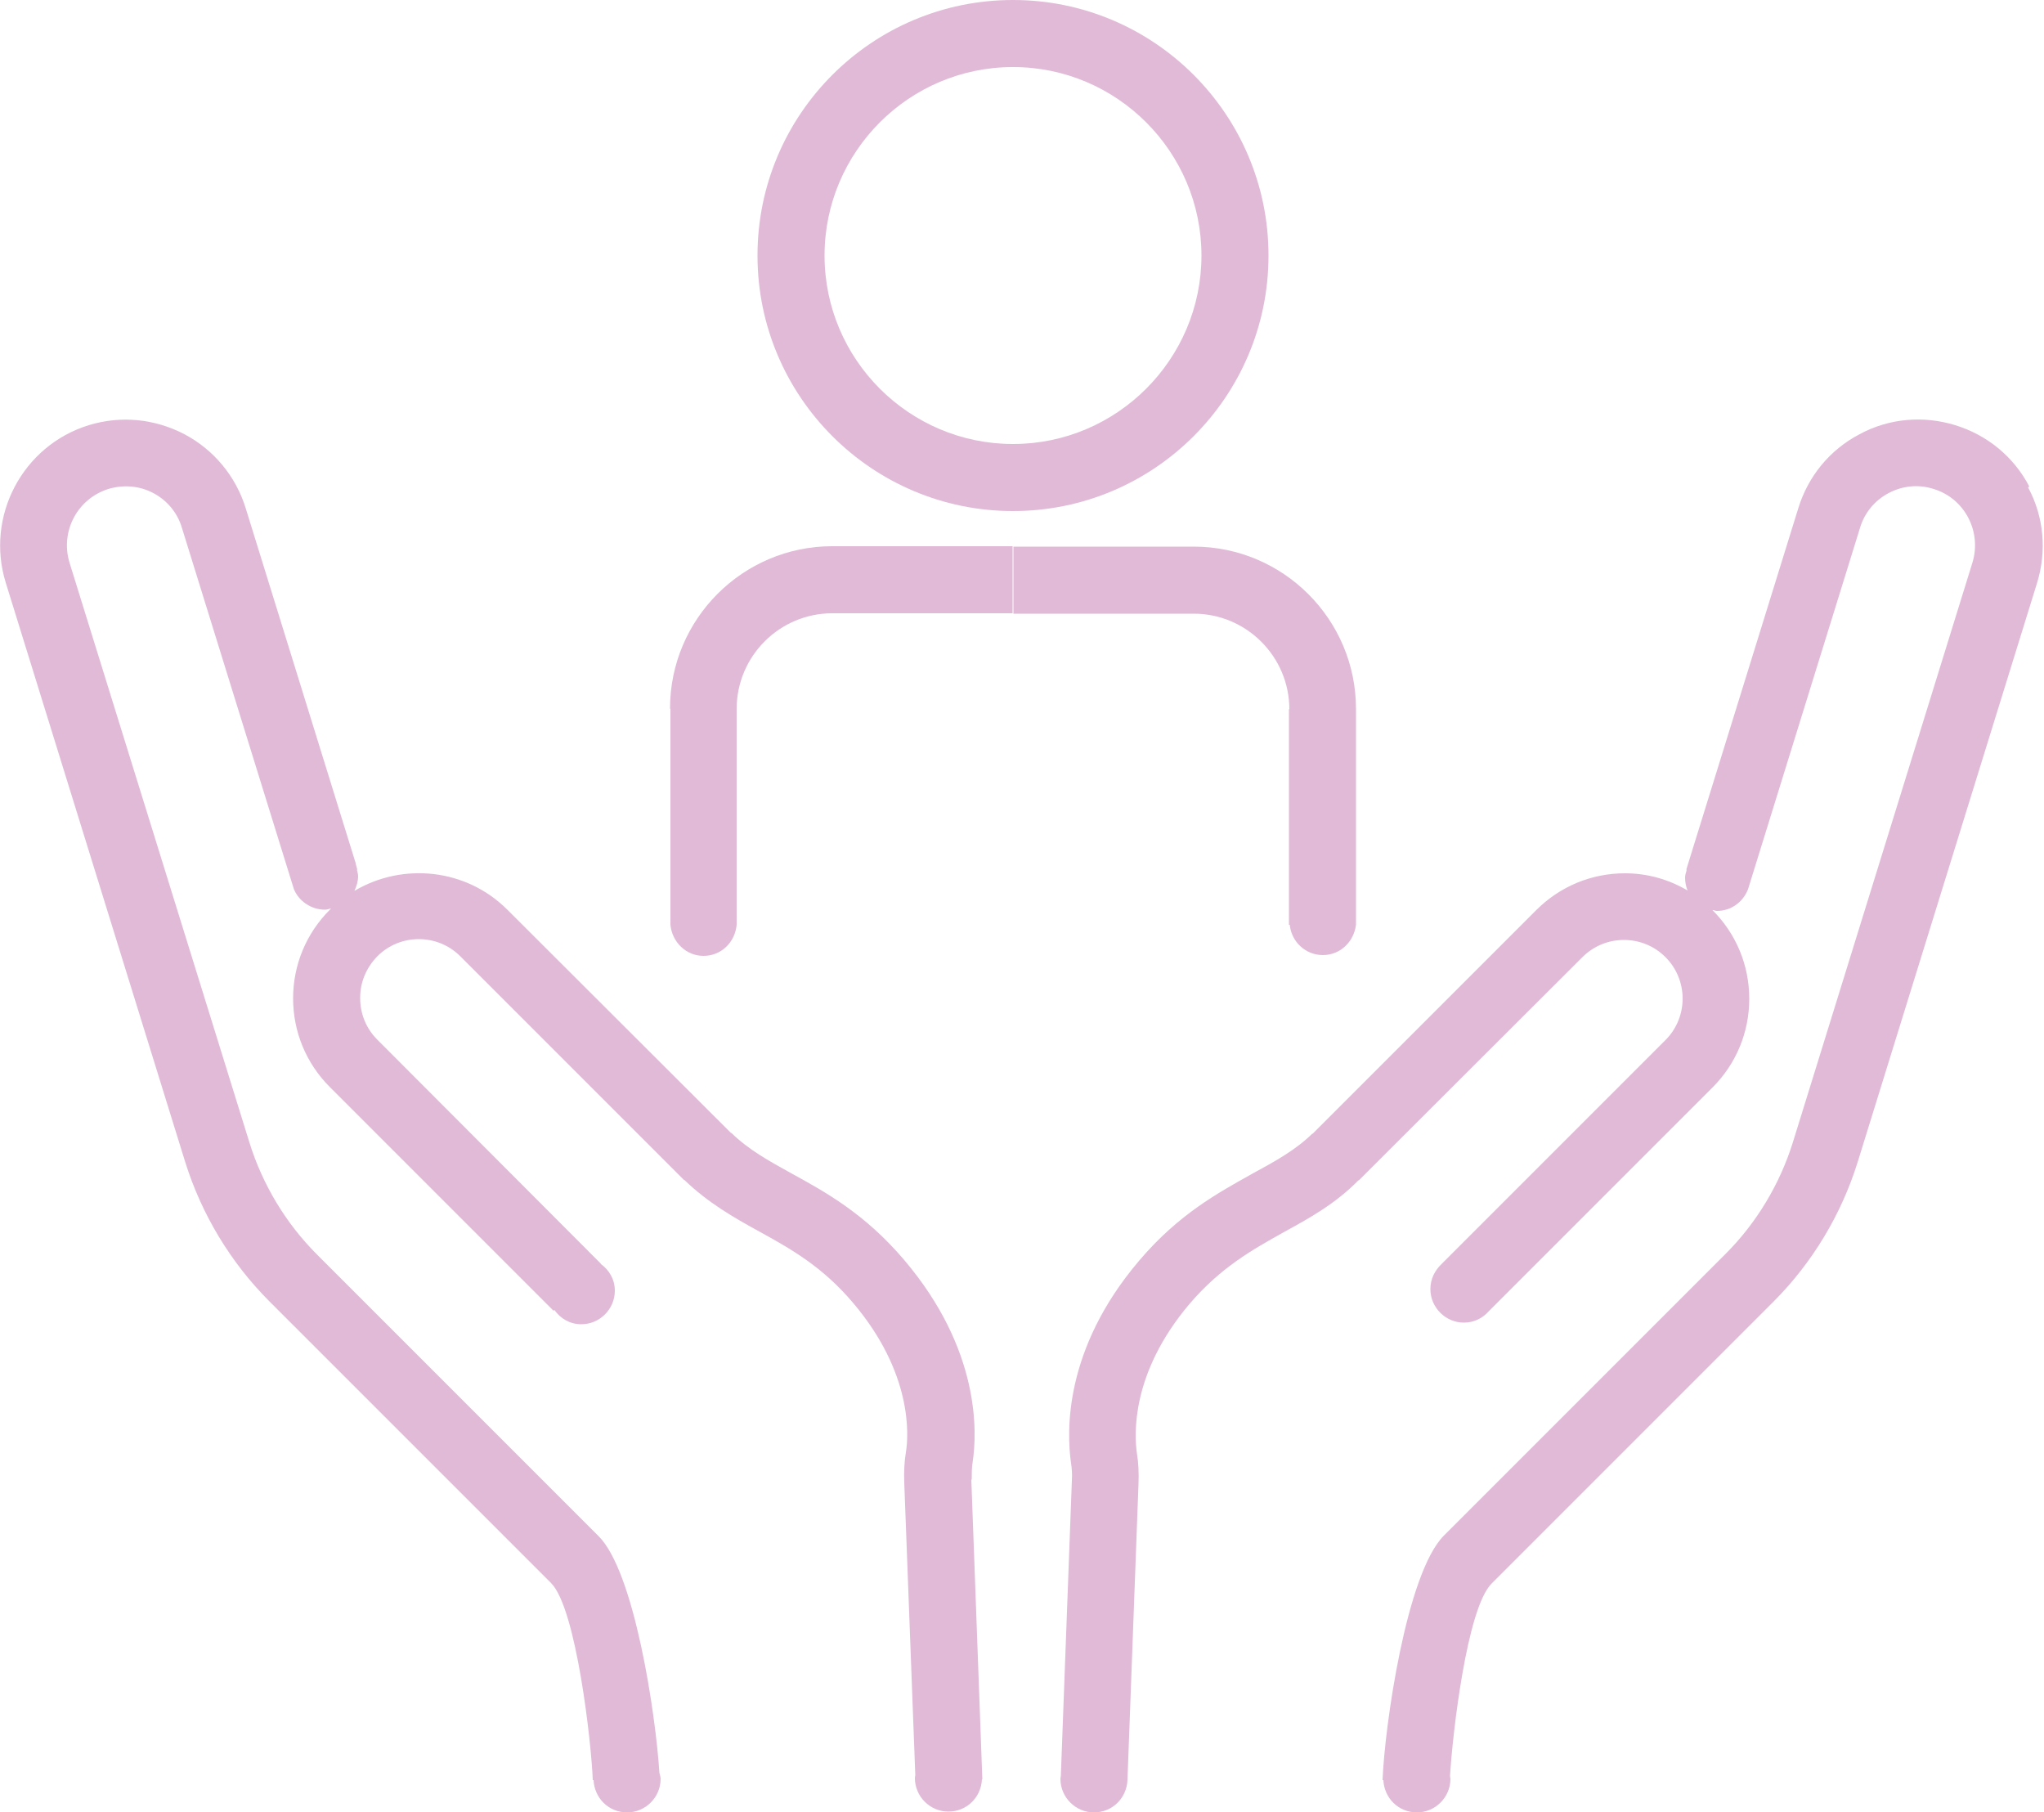 <?xml version="1.0" encoding="utf-8"?>
<svg xmlns="http://www.w3.org/2000/svg" viewBox="0 0 50 44.32"><defs><style>.cls-1{fill:#e1bad7;}</style></defs><path class="cls-1" d="m49.64,11.9c-.38-.73-1.03-1.26-1.81-1.5-.78-.24-1.62-.17-2.34.22-.73.38-1.26,1.03-1.5,1.81l-2.7,8.71s0,0,0,0l-.04.13h.01c-.01.06-.04.12-.04.19,0,.11.02.22.06.32-.46-.27-.98-.42-1.53-.42-.82,0-1.59.32-2.17.9l-5.47,5.47h-.01c-.41.4-.9.67-1.47.98-.84.47-1.8.99-2.76,2.12-1.85,2.17-1.78,4.19-1.67,4.96.02.13.03.27.02.42l-.27,7.23s-.01.04-.01.07c0,.45.37.82.82.82s.8-.35.82-.79h0l.27-7.25c.01-.26,0-.51-.04-.75-.06-.43-.16-1.94,1.29-3.65.77-.9,1.55-1.33,2.3-1.75.62-.34,1.26-.69,1.83-1.27h.01s5.47-5.46,5.47-5.46c.56-.56,1.47-.56,2.03,0,.56.56.56,1.47,0,2.03l-5.47,5.47h0c-.17.16-.28.37-.28.62,0,.45.37.82.82.82.25,0,.46-.11.61-.28h0s5.47-5.47,5.47-5.47c.58-.58.9-1.35.9-2.17,0-.82-.32-1.59-.9-2.17.04,0,.07.02.11.02.35,0,.64-.22.76-.53h0s2.74-8.84,2.74-8.84c.11-.37.36-.67.7-.85.34-.18.73-.22,1.1-.1.76.23,1.18,1.04.95,1.8l-4.39,14.17c-.32,1.03-.89,1.98-1.65,2.74l-6.89,6.89c-.92.92-1.45,4.68-1.5,5.98h.02c.02.44.37.79.82.79s.82-.37.82-.82c0-.03-.01-.05-.01-.07.06-1.01.41-4.11,1.02-4.71l6.89-6.89c.95-.95,1.66-2.13,2.06-3.41l4.39-14.17c.24-.78.17-1.62-.22-2.34Z"/><path class="cls-1" d="m23.77,36.2c0-.15,0-.29.02-.42.12-.77.18-2.78-1.67-4.96-.96-1.13-1.92-1.66-2.76-2.12-.56-.31-1.05-.58-1.47-.99h-.01s-5.47-5.46-5.47-5.46c-1.01-1.01-2.56-1.16-3.74-.46.05-.11.09-.23.09-.36,0-.06-.02-.11-.03-.16h.01s-.04-.15-.04-.15c0,0,0-.01,0-.01l-2.69-8.68c-.24-.78-.78-1.43-1.5-1.81-.73-.38-1.56-.46-2.34-.22-1.62.5-2.53,2.23-2.03,3.85l4.39,14.17c.4,1.28,1.11,2.46,2.06,3.41l6.89,6.89c.62.62.99,3.94,1.02,4.82h.02c.02.44.37.79.82.79s.82-.37.82-.82c0-.05-.02-.1-.03-.15-.09-1.43-.61-4.92-1.49-5.79l-6.89-6.89c-.76-.76-1.33-1.71-1.65-2.74L1.7,13.76c-.23-.76.19-1.56.95-1.8.37-.11.76-.08,1.1.1.34.18.59.48.7.85l2.74,8.84h0c.12.29.42.5.76.5.05,0,.1-.02.15-.03-.01.01-.02.02-.03.03-.58.58-.9,1.35-.9,2.17s.32,1.59.9,2.17l5.47,5.47.02-.02c.15.21.38.35.66.35.45,0,.82-.37.82-.82,0-.28-.14-.51-.35-.66h.01s-5.47-5.48-5.47-5.48c-.27-.27-.42-.63-.42-1.02s.15-.74.42-1.02c.56-.56,1.47-.56,2.03,0l5.47,5.47h.01c.58.56,1.21.92,1.83,1.26.76.42,1.54.85,2.3,1.75,1.45,1.71,1.36,3.23,1.29,3.65-.04.24-.05.49-.04.75l.27,7.15s-.01.04-.01.07c0,.45.37.82.82.82s.8-.35.82-.79h.01l-.27-7.34Z"/><path class="cls-1" d="m31.03,6.25c0-3.45-2.8-6.25-6.25-6.25s-6.25,2.8-6.25,6.25,2.8,6.25,6.25,6.25,6.25-2.8,6.25-6.25Zm-6.25,4.61c-2.54,0-4.61-2.07-4.61-4.61s2.07-4.61,4.61-4.61,4.61,2.07,4.61,4.61-2.07,4.61-4.61,4.61Z"/><path class="cls-1" d="m31.53,17.34v5.2s0,0,0,0,0,0,0,0v.08h.02c.04.41.38.74.81.74s.76-.33.81-.74h0v-.04s0-.02,0-.04,0-.02,0-.04v-5.16c0-2.19-1.78-3.97-3.97-3.97h-4.41v1.64h4.41c1.29,0,2.34,1.05,2.34,2.34Z"/><path class="cls-1" d="m16.4,17.34v5.19s0,.01,0,.02,0,.01,0,.02v.05h0c.04.42.38.76.81.76s.77-.33.81-.76h0v-.05s0-.01,0-.02,0-.01,0-.02v-5.19c0-1.29,1.05-2.34,2.34-2.34h4.41v-1.64h-4.41c-2.19,0-3.97,1.78-3.97,3.97Z"/></svg>